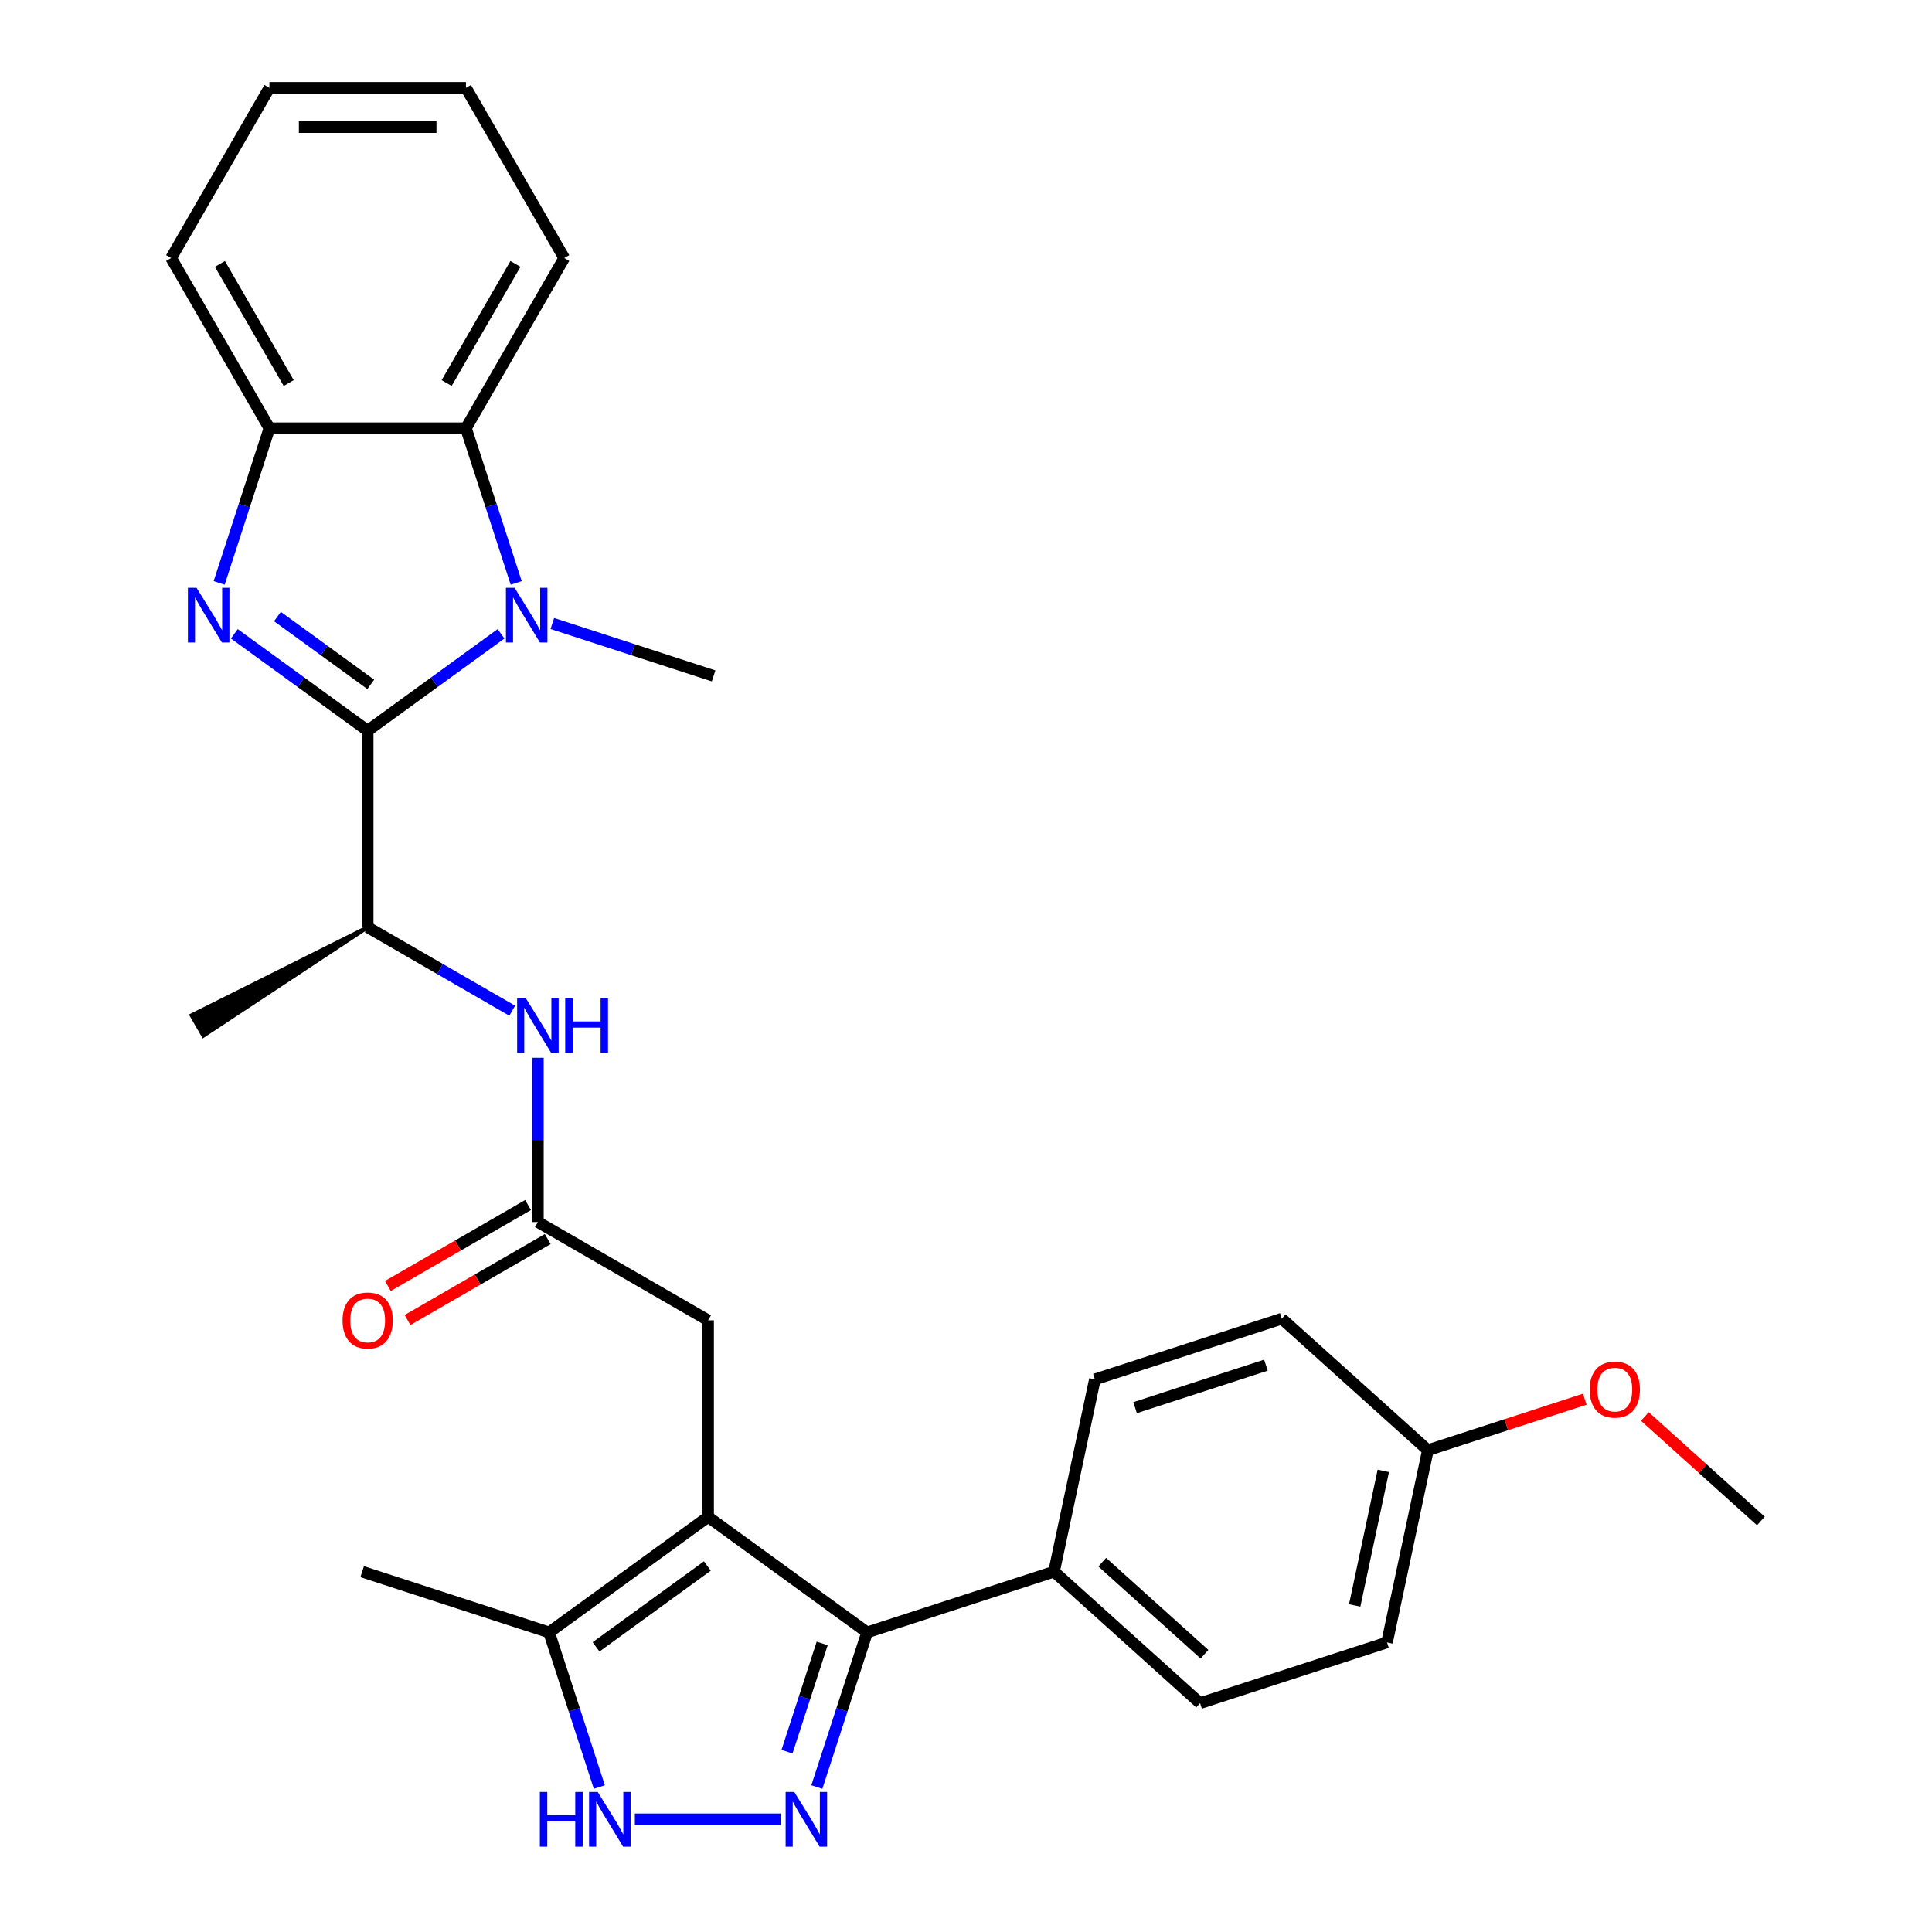 <?xml version='1.0' encoding='iso-8859-1'?>
<svg version='1.1' baseProfile='full'
              xmlns='http://www.w3.org/2000/svg'
                      xmlns:rdkit='http://www.rdkit.org/xml'
                      xmlns:xlink='http://www.w3.org/1999/xlink'
                  xml:space='preserve'
width='1000px' height='1000px' viewBox='0 0 1000 1000'>
<!-- END OF HEADER -->
<rect style='opacity:1.0;fill:#FFFFFF;stroke:none' width='1000' height='1000' x='0' y='0'> </rect>
<path class='bond-0' d='M 190.309,378.205 L 155.8,353.132' style='fill:none;fill-rule:evenodd;stroke:#000000;stroke-width:6px;stroke-linecap:butt;stroke-linejoin:miter;stroke-opacity:1' />
<path class='bond-0' d='M 155.8,353.132 L 121.291,328.06' style='fill:none;fill-rule:evenodd;stroke:#0000FF;stroke-width:6px;stroke-linecap:butt;stroke-linejoin:miter;stroke-opacity:1' />
<path class='bond-0' d='M 191.916,354.223 L 167.759,336.672' style='fill:none;fill-rule:evenodd;stroke:#000000;stroke-width:6px;stroke-linecap:butt;stroke-linejoin:miter;stroke-opacity:1' />
<path class='bond-0' d='M 167.759,336.672 L 143.603,319.121' style='fill:none;fill-rule:evenodd;stroke:#0000FF;stroke-width:6px;stroke-linecap:butt;stroke-linejoin:miter;stroke-opacity:1' />
<path class='bond-1' d='M 190.309,378.205 L 224.819,353.132' style='fill:none;fill-rule:evenodd;stroke:#000000;stroke-width:6px;stroke-linecap:butt;stroke-linejoin:miter;stroke-opacity:1' />
<path class='bond-1' d='M 224.819,353.132 L 259.328,328.06' style='fill:none;fill-rule:evenodd;stroke:#0000FF;stroke-width:6px;stroke-linecap:butt;stroke-linejoin:miter;stroke-opacity:1' />
<path class='bond-9' d='M 190.309,378.205 L 190.309,479.936' style='fill:none;fill-rule:evenodd;stroke:#000000;stroke-width:6px;stroke-linecap:butt;stroke-linejoin:miter;stroke-opacity:1' />
<path class='bond-7' d='M 113.435,301.706 L 126.439,261.682' style='fill:none;fill-rule:evenodd;stroke:#0000FF;stroke-width:6px;stroke-linecap:butt;stroke-linejoin:miter;stroke-opacity:1' />
<path class='bond-7' d='M 126.439,261.682 L 139.444,221.657' style='fill:none;fill-rule:evenodd;stroke:#000000;stroke-width:6px;stroke-linecap:butt;stroke-linejoin:miter;stroke-opacity:1' />
<path class='bond-6' d='M 267.184,301.706 L 254.179,261.682' style='fill:none;fill-rule:evenodd;stroke:#0000FF;stroke-width:6px;stroke-linecap:butt;stroke-linejoin:miter;stroke-opacity:1' />
<path class='bond-6' d='M 254.179,261.682 L 241.175,221.657' style='fill:none;fill-rule:evenodd;stroke:#000000;stroke-width:6px;stroke-linecap:butt;stroke-linejoin:miter;stroke-opacity:1' />
<path class='bond-17' d='M 285.894,322.725 L 327.629,336.285' style='fill:none;fill-rule:evenodd;stroke:#0000FF;stroke-width:6px;stroke-linecap:butt;stroke-linejoin:miter;stroke-opacity:1' />
<path class='bond-17' d='M 327.629,336.285 L 369.363,349.846' style='fill:none;fill-rule:evenodd;stroke:#000000;stroke-width:6px;stroke-linecap:butt;stroke-linejoin:miter;stroke-opacity:1' />
<path class='bond-2' d='M 366.512,785.128 L 366.512,683.397' style='fill:none;fill-rule:evenodd;stroke:#000000;stroke-width:6px;stroke-linecap:butt;stroke-linejoin:miter;stroke-opacity:1' />
<path class='bond-4' d='M 366.512,785.128 L 448.814,844.924' style='fill:none;fill-rule:evenodd;stroke:#000000;stroke-width:6px;stroke-linecap:butt;stroke-linejoin:miter;stroke-opacity:1' />
<path class='bond-8' d='M 366.512,785.128 L 284.21,844.924' style='fill:none;fill-rule:evenodd;stroke:#000000;stroke-width:6px;stroke-linecap:butt;stroke-linejoin:miter;stroke-opacity:1' />
<path class='bond-8' d='M 366.126,810.558 L 308.515,852.415' style='fill:none;fill-rule:evenodd;stroke:#000000;stroke-width:6px;stroke-linecap:butt;stroke-linejoin:miter;stroke-opacity:1' />
<path class='bond-3' d='M 422.805,924.972 L 435.809,884.948' style='fill:none;fill-rule:evenodd;stroke:#0000FF;stroke-width:6px;stroke-linecap:butt;stroke-linejoin:miter;stroke-opacity:1' />
<path class='bond-3' d='M 435.809,884.948 L 448.814,844.924' style='fill:none;fill-rule:evenodd;stroke:#000000;stroke-width:6px;stroke-linecap:butt;stroke-linejoin:miter;stroke-opacity:1' />
<path class='bond-3' d='M 407.356,906.677 L 416.459,878.66' style='fill:none;fill-rule:evenodd;stroke:#0000FF;stroke-width:6px;stroke-linecap:butt;stroke-linejoin:miter;stroke-opacity:1' />
<path class='bond-3' d='M 416.459,878.66 L 425.562,850.644' style='fill:none;fill-rule:evenodd;stroke:#000000;stroke-width:6px;stroke-linecap:butt;stroke-linejoin:miter;stroke-opacity:1' />
<path class='bond-31' d='M 404.094,941.675 L 328.598,941.675' style='fill:none;fill-rule:evenodd;stroke:#0000FF;stroke-width:6px;stroke-linecap:butt;stroke-linejoin:miter;stroke-opacity:1' />
<path class='bond-13' d='M 448.814,844.924 L 545.566,813.487' style='fill:none;fill-rule:evenodd;stroke:#000000;stroke-width:6px;stroke-linecap:butt;stroke-linejoin:miter;stroke-opacity:1' />
<path class='bond-5' d='M 310.22,924.972 L 297.215,884.948' style='fill:none;fill-rule:evenodd;stroke:#0000FF;stroke-width:6px;stroke-linecap:butt;stroke-linejoin:miter;stroke-opacity:1' />
<path class='bond-5' d='M 297.215,884.948 L 284.21,844.924' style='fill:none;fill-rule:evenodd;stroke:#000000;stroke-width:6px;stroke-linecap:butt;stroke-linejoin:miter;stroke-opacity:1' />
<path class='bond-21' d='M 241.175,221.657 L 292.04,133.556' style='fill:none;fill-rule:evenodd;stroke:#000000;stroke-width:6px;stroke-linecap:butt;stroke-linejoin:miter;stroke-opacity:1' />
<path class='bond-21' d='M 231.184,198.269 L 266.79,136.598' style='fill:none;fill-rule:evenodd;stroke:#000000;stroke-width:6px;stroke-linecap:butt;stroke-linejoin:miter;stroke-opacity:1' />
<path class='bond-29' d='M 241.175,221.657 L 139.444,221.657' style='fill:none;fill-rule:evenodd;stroke:#000000;stroke-width:6px;stroke-linecap:butt;stroke-linejoin:miter;stroke-opacity:1' />
<path class='bond-22' d='M 139.444,221.657 L 88.579,133.556' style='fill:none;fill-rule:evenodd;stroke:#000000;stroke-width:6px;stroke-linecap:butt;stroke-linejoin:miter;stroke-opacity:1' />
<path class='bond-22' d='M 149.434,198.269 L 113.829,136.598' style='fill:none;fill-rule:evenodd;stroke:#000000;stroke-width:6px;stroke-linecap:butt;stroke-linejoin:miter;stroke-opacity:1' />
<path class='bond-24' d='M 284.21,844.924 L 187.459,813.487' style='fill:none;fill-rule:evenodd;stroke:#000000;stroke-width:6px;stroke-linecap:butt;stroke-linejoin:miter;stroke-opacity:1' />
<path class='bond-11' d='M 190.309,479.936 L 227.718,501.534' style='fill:none;fill-rule:evenodd;stroke:#000000;stroke-width:6px;stroke-linecap:butt;stroke-linejoin:miter;stroke-opacity:1' />
<path class='bond-11' d='M 227.718,501.534 L 265.127,523.132' style='fill:none;fill-rule:evenodd;stroke:#0000FF;stroke-width:6px;stroke-linecap:butt;stroke-linejoin:miter;stroke-opacity:1' />
<path class='bond-25' d='M 190.309,479.936 L 99.156,525.515 L 105.26,536.087 Z' style='fill:#000000;fill-rule:evenodd;fill-opacity:1;stroke:#000000;stroke-width:2px;stroke-linecap:butt;stroke-linejoin:miter;stroke-opacity:1;' />
<path class='bond-10' d='M 278.411,632.532 L 278.411,590.018' style='fill:none;fill-rule:evenodd;stroke:#000000;stroke-width:6px;stroke-linecap:butt;stroke-linejoin:miter;stroke-opacity:1' />
<path class='bond-10' d='M 278.411,590.018 L 278.411,547.504' style='fill:none;fill-rule:evenodd;stroke:#0000FF;stroke-width:6px;stroke-linecap:butt;stroke-linejoin:miter;stroke-opacity:1' />
<path class='bond-12' d='M 278.411,632.532 L 366.512,683.397' style='fill:none;fill-rule:evenodd;stroke:#000000;stroke-width:6px;stroke-linecap:butt;stroke-linejoin:miter;stroke-opacity:1' />
<path class='bond-14' d='M 273.324,623.722 L 237.045,644.667' style='fill:none;fill-rule:evenodd;stroke:#000000;stroke-width:6px;stroke-linecap:butt;stroke-linejoin:miter;stroke-opacity:1' />
<path class='bond-14' d='M 237.045,644.667 L 200.766,665.613' style='fill:none;fill-rule:evenodd;stroke:#FF0000;stroke-width:6px;stroke-linecap:butt;stroke-linejoin:miter;stroke-opacity:1' />
<path class='bond-14' d='M 283.497,641.342 L 247.218,662.288' style='fill:none;fill-rule:evenodd;stroke:#000000;stroke-width:6px;stroke-linecap:butt;stroke-linejoin:miter;stroke-opacity:1' />
<path class='bond-14' d='M 247.218,662.288 L 210.939,683.233' style='fill:none;fill-rule:evenodd;stroke:#FF0000;stroke-width:6px;stroke-linecap:butt;stroke-linejoin:miter;stroke-opacity:1' />
<path class='bond-15' d='M 545.566,813.487 L 621.166,881.558' style='fill:none;fill-rule:evenodd;stroke:#000000;stroke-width:6px;stroke-linecap:butt;stroke-linejoin:miter;stroke-opacity:1' />
<path class='bond-15' d='M 570.52,808.578 L 623.44,856.227' style='fill:none;fill-rule:evenodd;stroke:#000000;stroke-width:6px;stroke-linecap:butt;stroke-linejoin:miter;stroke-opacity:1' />
<path class='bond-16' d='M 545.566,813.487 L 566.717,713.979' style='fill:none;fill-rule:evenodd;stroke:#000000;stroke-width:6px;stroke-linecap:butt;stroke-linejoin:miter;stroke-opacity:1' />
<path class='bond-20' d='M 621.166,881.558 L 717.918,850.122' style='fill:none;fill-rule:evenodd;stroke:#000000;stroke-width:6px;stroke-linecap:butt;stroke-linejoin:miter;stroke-opacity:1' />
<path class='bond-19' d='M 566.717,713.979 L 663.468,682.543' style='fill:none;fill-rule:evenodd;stroke:#000000;stroke-width:6px;stroke-linecap:butt;stroke-linejoin:miter;stroke-opacity:1' />
<path class='bond-19' d='M 587.517,728.614 L 655.243,706.609' style='fill:none;fill-rule:evenodd;stroke:#000000;stroke-width:6px;stroke-linecap:butt;stroke-linejoin:miter;stroke-opacity:1' />
<path class='bond-18' d='M 739.069,750.614 L 663.468,682.543' style='fill:none;fill-rule:evenodd;stroke:#000000;stroke-width:6px;stroke-linecap:butt;stroke-linejoin:miter;stroke-opacity:1' />
<path class='bond-23' d='M 739.069,750.614 L 779.673,737.421' style='fill:none;fill-rule:evenodd;stroke:#000000;stroke-width:6px;stroke-linecap:butt;stroke-linejoin:miter;stroke-opacity:1' />
<path class='bond-23' d='M 779.673,737.421 L 820.277,724.228' style='fill:none;fill-rule:evenodd;stroke:#FF0000;stroke-width:6px;stroke-linecap:butt;stroke-linejoin:miter;stroke-opacity:1' />
<path class='bond-32' d='M 739.069,750.614 L 717.918,850.122' style='fill:none;fill-rule:evenodd;stroke:#000000;stroke-width:6px;stroke-linecap:butt;stroke-linejoin:miter;stroke-opacity:1' />
<path class='bond-32' d='M 715.995,761.31 L 701.189,830.965' style='fill:none;fill-rule:evenodd;stroke:#000000;stroke-width:6px;stroke-linecap:butt;stroke-linejoin:miter;stroke-opacity:1' />
<path class='bond-27' d='M 292.04,133.556 L 241.175,45.455' style='fill:none;fill-rule:evenodd;stroke:#000000;stroke-width:6px;stroke-linecap:butt;stroke-linejoin:miter;stroke-opacity:1' />
<path class='bond-28' d='M 88.579,133.556 L 139.444,45.455' style='fill:none;fill-rule:evenodd;stroke:#000000;stroke-width:6px;stroke-linecap:butt;stroke-linejoin:miter;stroke-opacity:1' />
<path class='bond-26' d='M 851.364,733.173 L 881.393,760.211' style='fill:none;fill-rule:evenodd;stroke:#FF0000;stroke-width:6px;stroke-linecap:butt;stroke-linejoin:miter;stroke-opacity:1' />
<path class='bond-26' d='M 881.393,760.211 L 911.421,787.249' style='fill:none;fill-rule:evenodd;stroke:#000000;stroke-width:6px;stroke-linecap:butt;stroke-linejoin:miter;stroke-opacity:1' />
<path class='bond-30' d='M 241.175,45.455 L 139.444,45.455' style='fill:none;fill-rule:evenodd;stroke:#000000;stroke-width:6px;stroke-linecap:butt;stroke-linejoin:miter;stroke-opacity:1' />
<path class='bond-30' d='M 225.915,65.801 L 154.704,65.801' style='fill:none;fill-rule:evenodd;stroke:#000000;stroke-width:6px;stroke-linecap:butt;stroke-linejoin:miter;stroke-opacity:1' />
<path  class='atom-1' d='M 101.747 304.249
L 111.027 319.249
Q 111.947 320.729, 113.427 323.409
Q 114.907 326.089, 114.987 326.249
L 114.987 304.249
L 118.747 304.249
L 118.747 332.569
L 114.867 332.569
L 104.907 316.169
Q 103.747 314.249, 102.507 312.049
Q 101.307 309.849, 100.947 309.169
L 100.947 332.569
L 97.267 332.569
L 97.267 304.249
L 101.747 304.249
' fill='#0000FF'/>
<path  class='atom-2' d='M 266.351 304.249
L 275.631 319.249
Q 276.551 320.729, 278.031 323.409
Q 279.511 326.089, 279.591 326.249
L 279.591 304.249
L 283.351 304.249
L 283.351 332.569
L 279.471 332.569
L 269.511 316.169
Q 268.351 314.249, 267.111 312.049
Q 265.911 309.849, 265.551 309.169
L 265.551 332.569
L 261.871 332.569
L 261.871 304.249
L 266.351 304.249
' fill='#0000FF'/>
<path  class='atom-4' d='M 411.117 927.515
L 420.397 942.515
Q 421.317 943.995, 422.797 946.675
Q 424.277 949.355, 424.357 949.515
L 424.357 927.515
L 428.117 927.515
L 428.117 955.835
L 424.237 955.835
L 414.277 939.435
Q 413.117 937.515, 411.877 935.315
Q 410.677 933.115, 410.317 932.435
L 410.317 955.835
L 406.637 955.835
L 406.637 927.515
L 411.117 927.515
' fill='#0000FF'/>
<path  class='atom-6' d='M 279.427 927.515
L 283.267 927.515
L 283.267 939.555
L 297.747 939.555
L 297.747 927.515
L 301.587 927.515
L 301.587 955.835
L 297.747 955.835
L 297.747 942.755
L 283.267 942.755
L 283.267 955.835
L 279.427 955.835
L 279.427 927.515
' fill='#0000FF'/>
<path  class='atom-6' d='M 309.387 927.515
L 318.667 942.515
Q 319.587 943.995, 321.067 946.675
Q 322.547 949.355, 322.627 949.515
L 322.627 927.515
L 326.387 927.515
L 326.387 955.835
L 322.507 955.835
L 312.547 939.435
Q 311.387 937.515, 310.147 935.315
Q 308.947 933.115, 308.587 932.435
L 308.587 955.835
L 304.907 955.835
L 304.907 927.515
L 309.387 927.515
' fill='#0000FF'/>
<path  class='atom-12' d='M 272.151 516.641
L 281.431 531.641
Q 282.351 533.121, 283.831 535.801
Q 285.311 538.481, 285.391 538.641
L 285.391 516.641
L 289.151 516.641
L 289.151 544.961
L 285.271 544.961
L 275.311 528.561
Q 274.151 526.641, 272.911 524.441
Q 271.711 522.241, 271.351 521.561
L 271.351 544.961
L 267.671 544.961
L 267.671 516.641
L 272.151 516.641
' fill='#0000FF'/>
<path  class='atom-12' d='M 292.551 516.641
L 296.391 516.641
L 296.391 528.681
L 310.871 528.681
L 310.871 516.641
L 314.711 516.641
L 314.711 544.961
L 310.871 544.961
L 310.871 531.881
L 296.391 531.881
L 296.391 544.961
L 292.551 544.961
L 292.551 516.641
' fill='#0000FF'/>
<path  class='atom-15' d='M 177.309 683.477
Q 177.309 676.677, 180.669 672.877
Q 184.029 669.077, 190.309 669.077
Q 196.589 669.077, 199.949 672.877
Q 203.309 676.677, 203.309 683.477
Q 203.309 690.357, 199.909 694.277
Q 196.509 698.157, 190.309 698.157
Q 184.069 698.157, 180.669 694.277
Q 177.309 690.397, 177.309 683.477
M 190.309 694.957
Q 194.629 694.957, 196.949 692.077
Q 199.309 689.157, 199.309 683.477
Q 199.309 677.917, 196.949 675.117
Q 194.629 672.277, 190.309 672.277
Q 185.989 672.277, 183.629 675.077
Q 181.309 677.877, 181.309 683.477
Q 181.309 689.197, 183.629 692.077
Q 185.989 694.957, 190.309 694.957
' fill='#FF0000'/>
<path  class='atom-24' d='M 822.821 719.257
Q 822.821 712.457, 826.181 708.657
Q 829.541 704.857, 835.821 704.857
Q 842.101 704.857, 845.461 708.657
Q 848.821 712.457, 848.821 719.257
Q 848.821 726.137, 845.421 730.057
Q 842.021 733.937, 835.821 733.937
Q 829.581 733.937, 826.181 730.057
Q 822.821 726.177, 822.821 719.257
M 835.821 730.737
Q 840.141 730.737, 842.461 727.857
Q 844.821 724.937, 844.821 719.257
Q 844.821 713.697, 842.461 710.897
Q 840.141 708.057, 835.821 708.057
Q 831.501 708.057, 829.141 710.857
Q 826.821 713.657, 826.821 719.257
Q 826.821 724.977, 829.141 727.857
Q 831.501 730.737, 835.821 730.737
' fill='#FF0000'/>
</svg>
